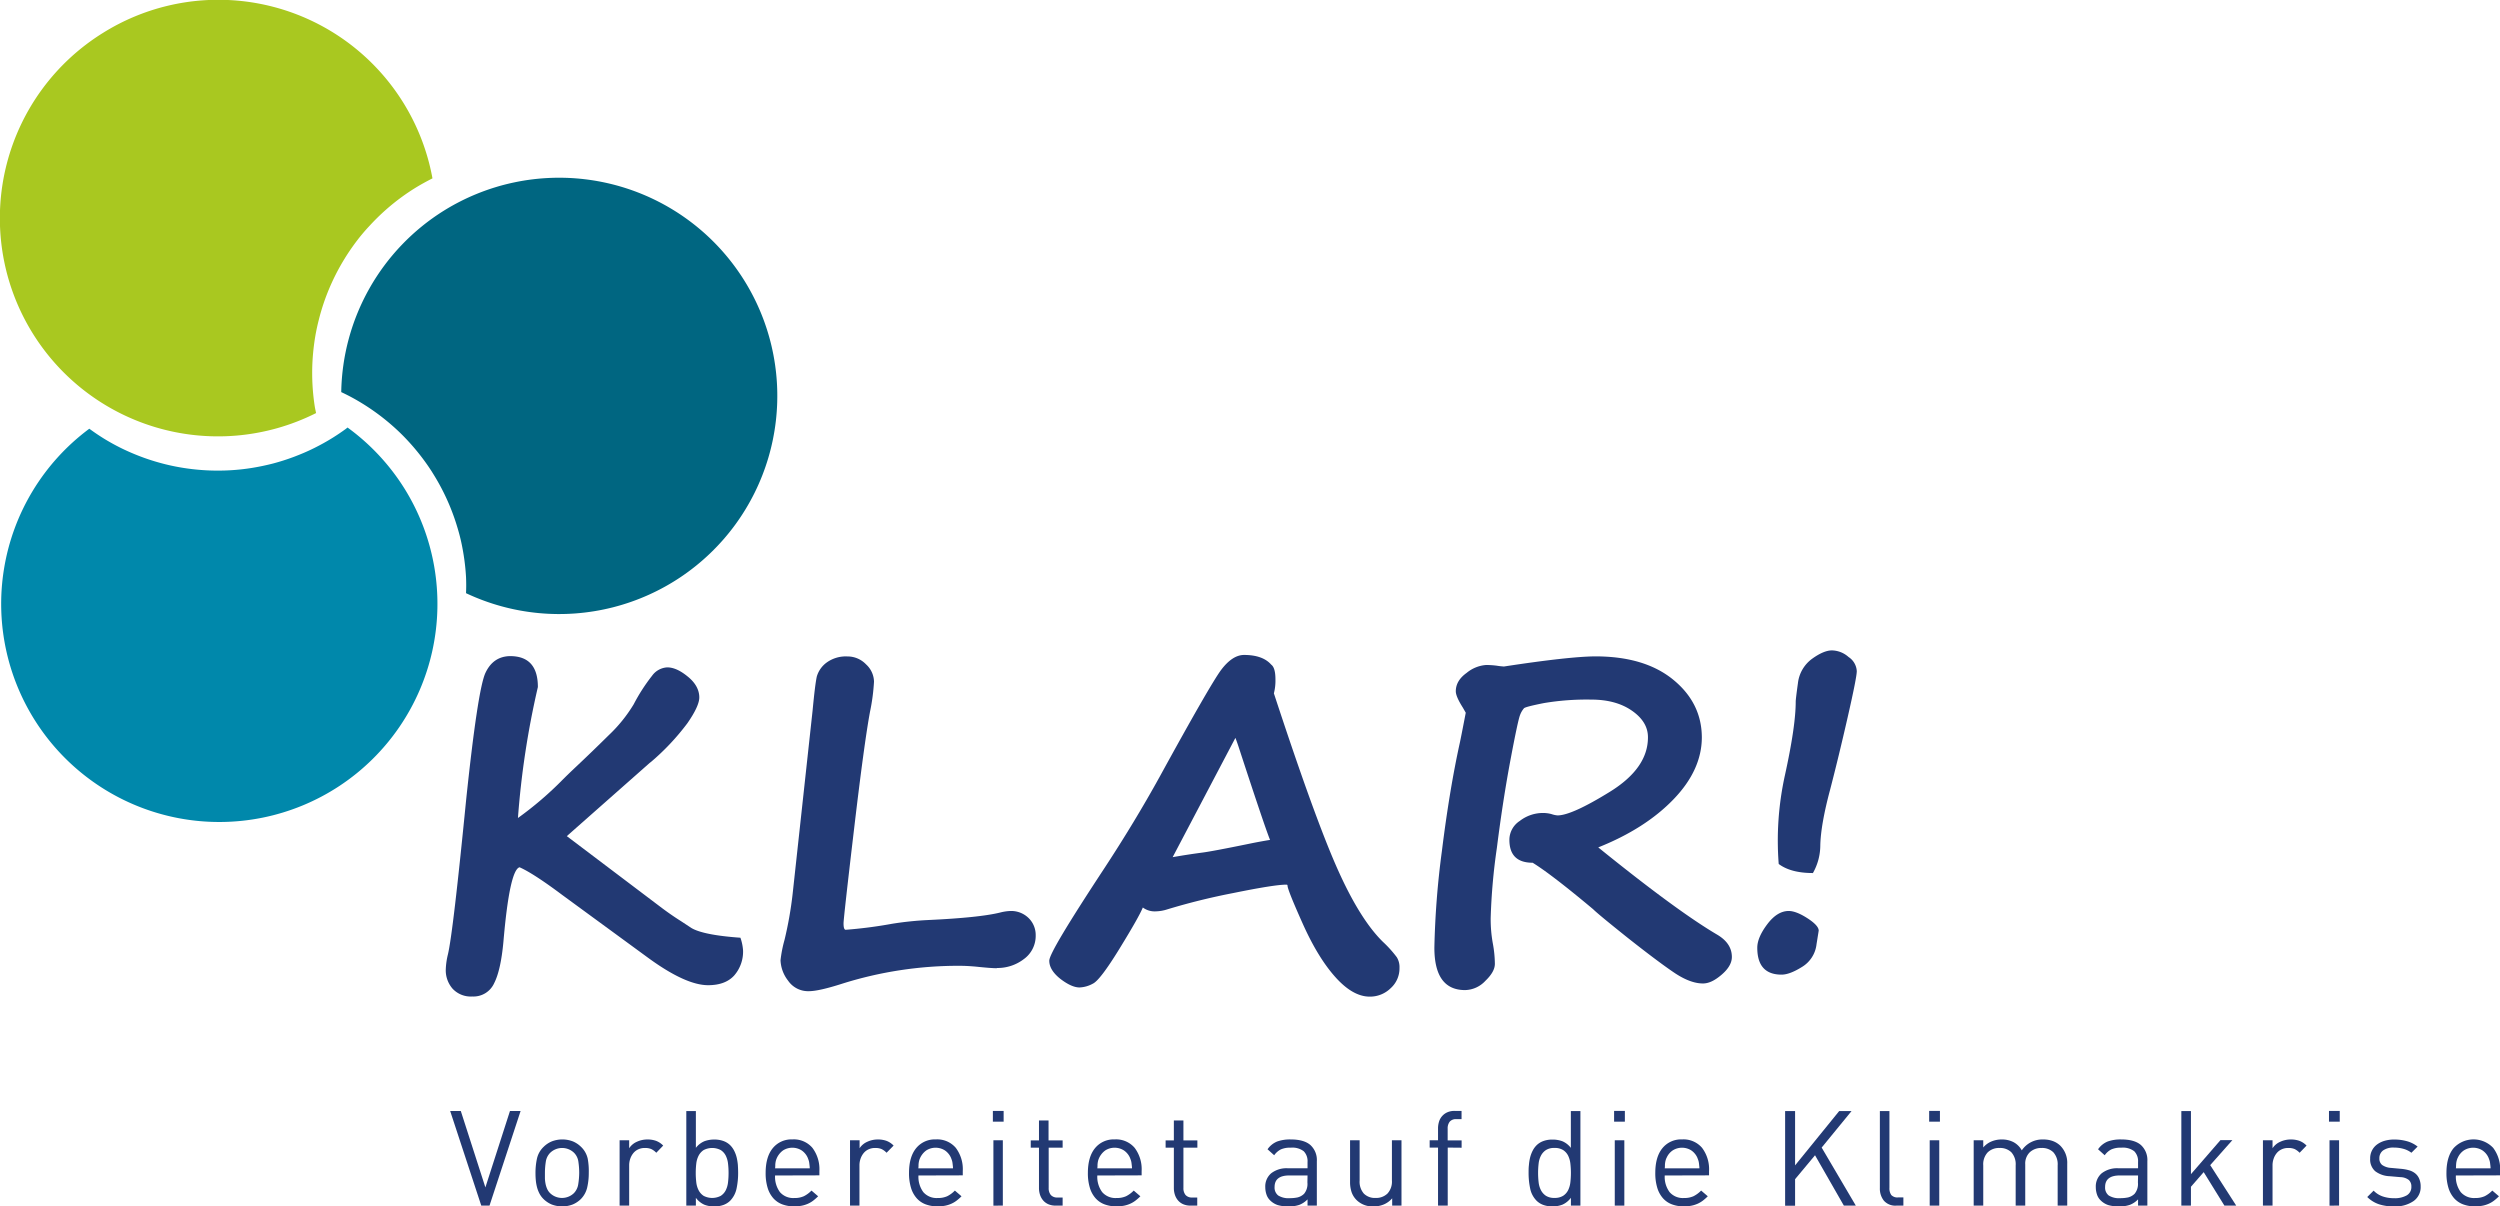 <svg id="svg5395" xmlns="http://www.w3.org/2000/svg" viewBox="0 0 752.54 363.17"><defs><style>.cls-1{fill:#006681;}.cls-2{fill:#a9c820;}.cls-3{fill:#0088ab;}.cls-4{fill:#223973;}</style></defs><g id="layer1"><g id="g4168"><path id="path10283-4-6-8" class="cls-1" d="M195.44,260.66a65.67,65.67,0,1,0-6.69-115.16h0a65.66,65.66,0,0,0-30.9,54.62l.15.07q3,1.41,5.79,3.11c1.87,1.13,3.69,2.36,5.44,3.67s3.43,2.71,5.05,4.19,3.15,3.05,4.6,4.68,2.83,3.35,4.12,5.12c.91,1.25,1.78,2.54,2.59,3.86a65.53,65.53,0,0,1,3.19,5.74,64.35,64.35,0,0,1,2.59,6c.77,2.05,1.43,4.14,2,6.25s1,4.27,1.34,6.43a64.82,64.82,0,0,1,.7,6.53c.07,1.61.08,3.23,0,4.85Z" transform="translate(-55.13 -82.09)"/><path id="path10070-7-7-5-2-7" class="cls-2" d="M86.12,92a65.66,65.66,0,0,0,64.16,114.43c-.13-.59-.26-1.19-.37-1.78a66.22,66.22,0,0,1-.75-13.09q.15-3.28.61-6.54t1.27-6.44a65,65,0,0,1,1.89-6.29q1.11-3.09,2.52-6.06a65.48,65.48,0,0,1,3.11-5.78c1.13-1.88,2.36-3.69,3.67-5.45s2.72-3.43,4.2-5a65.37,65.37,0,0,1,4.67-4.6q2.46-2.19,5.12-4.12c1.26-.91,2.54-1.77,3.86-2.59,1.7-1.05,3.45-2,5.23-2.91A65.51,65.51,0,0,0,86.12,92Z" transform="translate(-55.13 -82.09)"/><path id="path10249-7-9-80" class="cls-3" d="M82,211.15a65.66,65.66,0,1,0,94.88,18h0a65.93,65.93,0,0,0-17.13-18.37l-.57.45c-1.25.91-2.54,1.78-3.85,2.6a65.53,65.53,0,0,1-5.74,3.19c-2,1-4,1.83-6,2.59a65,65,0,0,1-6.26,2q-3.18.82-6.42,1.34t-6.53.7a66.18,66.18,0,0,1-13.1-.57,64.43,64.43,0,0,1-6.45-1.26c-2.12-.53-4.22-1.16-6.28-1.9s-4.09-1.58-6.06-2.51a64.56,64.56,0,0,1-5.79-3.12q-2.4-1.47-4.67-3.14Z" transform="translate(-55.13 -82.09)"/></g><g id="g4257"><g id="flowRoot6415-4-3-9"><path id="path4247" class="cls-4" d="M250.88,311.58l-25.13,22.2,27.79,21c2.26,1.73,4.46,3.26,6.58,4.59l3.13,2.06q3.58,2.13,14.76,2.93a14.58,14.58,0,0,1,.79,3.79,10.93,10.93,0,0,1-2.66,7.57q-2.65,2.92-7.84,2.93-6.78,0-18.08-8.25l-25.8-18.88q-8.78-6.57-12.9-8.37-3,.85-4.85,22.4-.79,8.58-2.79,12.5a6.83,6.83,0,0,1-6.58,4,7.48,7.48,0,0,1-5.92-2.33,8.4,8.4,0,0,1-2.06-5.91,22.09,22.09,0,0,1,.66-4.52q1.53-6.53,5.45-46.28,3.52-33.51,5.85-38.42t7.38-5q8.39,0,8.38,9.31a258,258,0,0,0-6,39.42,103.37,103.37,0,0,0,13.56-11.63c1.07-1.07,2.4-2.35,4-3.86q4.67-4.39,9.78-9.44a44.11,44.11,0,0,0,7.51-9.31,54.52,54.52,0,0,1,5.52-8.57,6,6,0,0,1,4.58-2.53q2.81,0,6.19,2.79c2.3,1.86,3.45,4,3.45,6.25,0,1.73-1.19,4.32-3.59,7.78a71.56,71.56,0,0,1-11.1,11.77Z" transform="translate(-55.13 -82.09)"/><path id="path4249" class="cls-4" d="M355.19,373.54c-1.06,0-2.9-.13-5.51-.4s-4.55-.33-5.79-.33a116.48,116.48,0,0,0-35.23,5.38q-7.05,2.26-10,2.26a7.3,7.3,0,0,1-6.32-3.19,10.62,10.62,0,0,1-2.26-6.11,38.1,38.1,0,0,1,1.2-6.12,112.61,112.61,0,0,0,2.46-14l6-55.12q.74-7.84,1.26-10.17a8,8,0,0,1,2.93-4.19,9.84,9.84,0,0,1,6.31-1.86,7.69,7.69,0,0,1,5.59,2.39,7.24,7.24,0,0,1,2.39,5.19,60.25,60.25,0,0,1-1.19,9q-1.74,9.31-4.86,35.77t-3.12,28c0,1.29.22,1.93.66,1.93a135.57,135.57,0,0,0,13.9-1.8,98.21,98.21,0,0,1,10.77-1.13q15.56-.72,21.8-2.26a14.45,14.45,0,0,1,2.93-.46,7.48,7.48,0,0,1,5.72,2.19,7.12,7.12,0,0,1,2.06,5.12,8.6,8.6,0,0,1-3.59,7.18,13,13,0,0,1-8.05,2.66Z" transform="translate(-55.13 -82.09)"/><path id="path4251" class="cls-4" d="M399.14,355.26q-1.12,2.79-7,12.36t-8.05,10.57a9,9,0,0,1-4,1.14q-2.4,0-5.79-2.6c-2.22-1.77-3.32-3.59-3.32-5.45s5.56-11.06,16.69-28q9.1-13.89,16.62-27.52,15.09-27.52,18.41-32c2.26-3,4.57-4.52,6.92-4.52,3.76,0,6.49,1,8.17,2.92.85.62,1.27,2.11,1.27,4.46a15.33,15.33,0,0,1-.47,4.18q12.17,37.11,19,52.53t13.82,22.27a34.57,34.57,0,0,1,4.19,4.65,5.69,5.69,0,0,1,.8,3.19,8,8,0,0,1-2.66,6.12,8.87,8.87,0,0,1-6.31,2.53q-5.06,0-10.31-5.85t-9.84-16.09q-4.59-10.24-4.59-11.5,0-.27-.33-.27-3.59,0-16,2.53a197,197,0,0,0-19.88,4.92,12,12,0,0,1-3.39.59A5.94,5.94,0,0,1,399.14,355.26Zm38.29-20.35Q435.84,331,428,307c-.48-1.46-.82-2.39-1-2.79l-18.88,35.9q4.19-.74,8.57-1.33,2.93-.33,14.89-2.79,2.93-.6,5.85-1.07Z" transform="translate(-55.13 -82.09)"/><path id="path4253" class="cls-4" d="M496.34,296.62l-.87-1.53q-2.12-3.33-2.12-4.92,0-3.19,3.25-5.52a10.4,10.4,0,0,1,5.92-2.39,27.92,27.92,0,0,1,3.06.2,22.73,22.73,0,0,0,2.26.26q19.62-3,27.52-3.05,14.83,0,23.41,7T567.41,304q0,9.84-8.51,18.68t-22.67,14.49q23.67,19.15,35.9,26.33,4.32,2.6,4.32,6.65c0,1.77-1,3.55-3.06,5.32s-3.87,2.66-5.65,2.66q-3.86,0-8.77-3.33t-13.9-10.43q-9-7.19-10.37-8.58-12.63-10.57-18.22-14-7.05,0-7-7a6.81,6.81,0,0,1,3.12-5.58,11.38,11.38,0,0,1,7.12-2.4,9.73,9.73,0,0,1,2.45.34,7.28,7.28,0,0,0,1.8.39q4.26,0,15.76-7.11T551.19,304q0-4.65-4.85-8c-3.2-2.22-7.27-3.32-12.24-3.32a77.33,77.33,0,0,0-14.29,1.06q-5.38,1.07-5.92,1.53a6.68,6.68,0,0,0-1.2,2.06q-.66,1.66-2.92,13.7t-4.06,26.32a181.83,181.83,0,0,0-1.86,21.08,40.86,40.86,0,0,0,.67,7.78,35.52,35.52,0,0,1,.59,6c0,1.6-.95,3.3-2.85,5.12a8.55,8.55,0,0,1-6.12,2.79q-9.24,0-9.24-12.76a257.88,257.88,0,0,1,2.26-29.06q2.32-18.68,5.45-32.84c.31-1.51.58-2.86.8-4l.93-4.79Z" transform="translate(-55.13 -82.09)"/><path id="path4255" class="cls-4" d="M600.85,344.89q-6.65,0-10.3-2.73a91.35,91.35,0,0,1,1.86-26.66q3.26-14.82,3.26-22.21,0-.72.66-5.51a10.56,10.56,0,0,1,4.26-7.38c2.34-1.69,4.34-2.53,6-2.53a7.78,7.78,0,0,1,5,2,5.42,5.42,0,0,1,2.46,4.25q0,1.86-2.73,13.83T606,319.89q-2.79,10.44-2.93,16.69A17,17,0,0,1,600.85,344.89Zm-9.44,30.58q-7.32,0-7.31-8.11,0-3.06,3-7.05t6.45-4c1.5,0,3.39.73,5.65,2.19s3.39,2.71,3.39,3.73l-.66,4.12a9.15,9.15,0,0,1-4.33,6.78Q593.87,375.47,591.41,375.47Z" transform="translate(-55.13 -82.09)"/></g><path class="cls-4" d="M202.48,445H200l-9.36-28.48h3.2l7.4,23,7.4-23h3.2Z" transform="translate(-55.13 -82.09)"/><path class="cls-4" d="M232.36,435.17a19.15,19.15,0,0,1-.46,4.3A7.29,7.29,0,0,1,230,443a7.76,7.76,0,0,1-2.44,1.64,8.83,8.83,0,0,1-6.4,0,7.76,7.76,0,0,1-2.44-1.64,6.63,6.63,0,0,1-1.22-1.66,9.12,9.12,0,0,1-.72-1.88,13.2,13.2,0,0,1-.36-2.06c-.07-.72-.1-1.47-.1-2.24a20.41,20.41,0,0,1,.44-4.3,7,7,0,0,1,2-3.54,7.76,7.76,0,0,1,2.44-1.64,8.83,8.83,0,0,1,6.4,0,7.76,7.76,0,0,1,2.44,1.64,7,7,0,0,1,2,3.54A20.41,20.41,0,0,1,232.36,435.17Zm-2.88,0a23.35,23.35,0,0,0-.24-3.34,4.7,4.7,0,0,0-1.32-2.74,5.17,5.17,0,0,0-7.16,0,4.78,4.78,0,0,0-1.34,2.74,22,22,0,0,0-.26,3.34c0,.56,0,1.12,0,1.68a11,11,0,0,0,.2,1.64,7.3,7.3,0,0,0,.48,1.5,4.21,4.21,0,0,0,.88,1.26,5.17,5.17,0,0,0,7.16,0,4.91,4.91,0,0,0,1.32-2.76A22.86,22.86,0,0,0,229.48,435.17Z" transform="translate(-55.13 -82.09)"/><path class="cls-4" d="M252.68,429.09a5.21,5.21,0,0,0-1.52-1.12,4.74,4.74,0,0,0-1.88-.32,4.64,4.64,0,0,0-2,.4,4.12,4.12,0,0,0-1.48,1.12,5.49,5.49,0,0,0-.94,1.68,6.09,6.09,0,0,0-.34,2.08V445h-2.88V425.33h2.88v2.4a5.32,5.32,0,0,1,2.3-1.94,7.46,7.46,0,0,1,3.22-.7,7.56,7.56,0,0,1,2.54.4,5.91,5.91,0,0,1,2.18,1.44Z" transform="translate(-55.13 -82.09)"/><path class="cls-4" d="M277.32,435.17a22.48,22.48,0,0,1-.46,4.62,7.37,7.37,0,0,1-1.94,3.74,5.61,5.61,0,0,1-2,1.26,7.84,7.84,0,0,1-2.76.46,8.07,8.07,0,0,1-3-.52,6.45,6.45,0,0,1-2.56-2.08V445h-2.88V416.53h2.88v11.08a6.32,6.32,0,0,1,2.58-2,8.55,8.55,0,0,1,3-.5,7.84,7.84,0,0,1,2.76.46,5.61,5.61,0,0,1,2,1.26,6.41,6.41,0,0,1,1.2,1.68,9.36,9.36,0,0,1,.74,2,15.92,15.92,0,0,1,.36,2.26C277.29,433.58,277.32,434.37,277.32,435.17Zm-2.88,0a23.29,23.29,0,0,0-.16-2.8,7.17,7.17,0,0,0-.68-2.4,4.33,4.33,0,0,0-1.5-1.68,5.56,5.56,0,0,0-5.18,0,4.5,4.5,0,0,0-1.5,1.68,7,7,0,0,0-.7,2.4,24.58,24.58,0,0,0,0,5.6,7,7,0,0,0,.7,2.4,4.5,4.5,0,0,0,1.5,1.68,5.56,5.56,0,0,0,5.18,0,4.33,4.33,0,0,0,1.5-1.68,7.17,7.17,0,0,0,.68-2.4A23.29,23.29,0,0,0,274.44,435.17Z" transform="translate(-55.13 -82.09)"/><path class="cls-4" d="M288.44,435.93a7.74,7.74,0,0,0,1.46,5,5.27,5.27,0,0,0,4.34,1.78,6.66,6.66,0,0,0,2.86-.54,8.45,8.45,0,0,0,2.3-1.7l2,1.72a14.48,14.48,0,0,1-1.5,1.32,8,8,0,0,1-1.6.94,8.79,8.79,0,0,1-1.86.58,11.73,11.73,0,0,1-2.24.2,10.07,10.07,0,0,1-3.56-.6,6.81,6.81,0,0,1-2.72-1.84,8.32,8.32,0,0,1-1.72-3.14,15,15,0,0,1-.6-4.5c0-3.23.72-5.71,2.16-7.46a7.25,7.25,0,0,1,5.92-2.62,7.33,7.33,0,0,1,6,2.54,10.69,10.69,0,0,1,2.1,7v1.28Zm10.44-2.16c0-.4-.05-.75-.08-1s-.06-.56-.1-.8a4.23,4.23,0,0,0-.18-.7c-.08-.23-.17-.47-.28-.74a5.21,5.21,0,0,0-1.82-2.16,5.23,5.23,0,0,0-5.56,0,5.8,5.8,0,0,0-2.12,2.9,5.47,5.47,0,0,0-.16.7,6.18,6.18,0,0,0-.08.8c0,.29,0,.64-.06,1Z" transform="translate(-55.13 -82.09)"/><path class="cls-4" d="M322,429.09a5.21,5.21,0,0,0-1.52-1.12,4.74,4.74,0,0,0-1.88-.32,4.64,4.64,0,0,0-2,.4,4.12,4.12,0,0,0-1.48,1.12,5.49,5.49,0,0,0-.94,1.68,6.09,6.09,0,0,0-.34,2.08V445H311V425.33h2.88v2.4a5.32,5.32,0,0,1,2.3-1.94,7.46,7.46,0,0,1,3.22-.7,7.56,7.56,0,0,1,2.54.4,5.91,5.91,0,0,1,2.18,1.44Z" transform="translate(-55.13 -82.09)"/><path class="cls-4" d="M331.6,435.93a7.74,7.74,0,0,0,1.46,5,5.27,5.27,0,0,0,4.34,1.78,6.66,6.66,0,0,0,2.86-.54,8.45,8.45,0,0,0,2.3-1.7l2,1.72a14.48,14.48,0,0,1-1.5,1.32,8,8,0,0,1-1.6.94,8.79,8.79,0,0,1-1.86.58,11.73,11.73,0,0,1-2.24.2,10.07,10.07,0,0,1-3.56-.6,6.81,6.81,0,0,1-2.72-1.84,8.32,8.32,0,0,1-1.72-3.14,15,15,0,0,1-.6-4.5c0-3.23.72-5.71,2.16-7.46a7.25,7.25,0,0,1,5.92-2.62,7.33,7.33,0,0,1,6,2.54,10.69,10.69,0,0,1,2.1,7v1.28ZM342,433.77c0-.4-.05-.75-.08-1s-.06-.56-.1-.8a4.23,4.23,0,0,0-.18-.7c-.08-.23-.17-.47-.28-.74a5.21,5.21,0,0,0-1.82-2.16,5.23,5.23,0,0,0-5.56,0,5.8,5.8,0,0,0-2.12,2.9,5.47,5.47,0,0,0-.16.7,6.18,6.18,0,0,0-.08.8c0,.29,0,.64-.06,1Z" transform="translate(-55.13 -82.09)"/><path class="cls-4" d="M354,419.73v-3.24h3.24v3.24Zm.16,25.28V425.33H357V445Z" transform="translate(-55.13 -82.09)"/><path class="cls-4" d="M372.92,445a5.43,5.43,0,0,1-2.22-.42,4.32,4.32,0,0,1-1.56-1.14,4.94,4.94,0,0,1-.94-1.68,6.5,6.5,0,0,1-.32-2v-12.2H365.4v-2.2h2.48v-6h2.88v6H375v2.2h-4.2v12.12a3.18,3.18,0,0,0,.64,2.12,2.52,2.52,0,0,0,2,.76H375V445Z" transform="translate(-55.13 -82.09)"/><path class="cls-4" d="M385.44,435.93a7.74,7.74,0,0,0,1.46,5,5.27,5.27,0,0,0,4.34,1.78,6.66,6.66,0,0,0,2.86-.54,8.6,8.6,0,0,0,2.3-1.7l2,1.72a14.48,14.48,0,0,1-1.5,1.32,8,8,0,0,1-1.6.94,8.79,8.79,0,0,1-1.86.58,11.73,11.73,0,0,1-2.24.2,10.07,10.07,0,0,1-3.56-.6,6.81,6.81,0,0,1-2.72-1.84,8.32,8.32,0,0,1-1.72-3.14,15,15,0,0,1-.6-4.5c0-3.23.72-5.71,2.16-7.46a7.25,7.25,0,0,1,5.92-2.62,7.33,7.33,0,0,1,6,2.54,10.69,10.69,0,0,1,2.1,7v1.28Zm10.44-2.16c0-.4-.05-.75-.08-1s-.06-.56-.1-.8a4.23,4.23,0,0,0-.18-.7c-.08-.23-.17-.47-.28-.74a5.21,5.21,0,0,0-1.82-2.16,5.23,5.23,0,0,0-5.56,0,5.8,5.8,0,0,0-2.12,2.9,5.47,5.47,0,0,0-.16.7,6.18,6.18,0,0,0-.08.8c0,.29,0,.64-.06,1Z" transform="translate(-55.13 -82.09)"/><path class="cls-4" d="M413.52,445a5.43,5.43,0,0,1-2.22-.42,4.32,4.32,0,0,1-1.56-1.14,4.94,4.94,0,0,1-.94-1.68,6.5,6.5,0,0,1-.32-2v-12.2H406v-2.2h2.48v-6h2.88v6h4.2v2.2h-4.2v12.12a3.18,3.18,0,0,0,.64,2.12,2.52,2.52,0,0,0,2,.76h1.52V445Z" transform="translate(-55.13 -82.09)"/><path class="cls-4" d="M448.72,445v-1.88a7,7,0,0,1-2.44,1.64,9.34,9.34,0,0,1-3.24.48,10.84,10.84,0,0,1-3.28-.4,5.84,5.84,0,0,1-2.28-1.4,4.26,4.26,0,0,1-1.12-1.78,6.89,6.89,0,0,1-.36-2.22,5.18,5.18,0,0,1,1.76-4.16,7.55,7.55,0,0,1,5.08-1.52h5.88v-1.88a4.26,4.26,0,0,0-1.14-3.24,5.61,5.61,0,0,0-3.9-1.08,6.86,6.86,0,0,0-3,.52,5.52,5.52,0,0,0-2,1.76l-2-1.8a6.54,6.54,0,0,1,2.9-2.34,11.52,11.52,0,0,1,4.06-.62q4,0,5.94,1.68a6.12,6.12,0,0,1,1.94,4.88V445Zm0-9.08h-5.48q-4.44,0-4.44,3.48a3,3,0,0,0,1.08,2.54,5.79,5.79,0,0,0,3.48.82,11.35,11.35,0,0,0,2.32-.22,4.28,4.28,0,0,0,2-1.1,4.65,4.65,0,0,0,1-3.4Z" transform="translate(-55.13 -82.09)"/><path class="cls-4" d="M474.2,445v-2.2a6.93,6.93,0,0,1-2.46,1.82,7.73,7.73,0,0,1-3.1.62,6.84,6.84,0,0,1-5.08-1.84A6.21,6.21,0,0,1,462,441a9.38,9.38,0,0,1-.48-3.1V425.33h2.88v12.12a5.39,5.39,0,0,0,1.28,3.94,4.69,4.69,0,0,0,3.52,1.3,4.9,4.9,0,0,0,3.58-1.32,5.29,5.29,0,0,0,1.34-3.92V425.33H477V445Z" transform="translate(-55.13 -82.09)"/><path class="cls-4" d="M490.92,427.53V445H488V427.53h-2.52v-2.2H488v-3.6a6.8,6.8,0,0,1,.3-2,4.52,4.52,0,0,1,2.5-2.82,5.23,5.23,0,0,1,2.2-.42h2.08v2.48h-1.56a2.44,2.44,0,0,0-2,.76,3.23,3.23,0,0,0-.62,2.12v3.52h4.2v2.2Z" transform="translate(-55.13 -82.09)"/><path class="cls-4" d="M528,445v-2.36a6.43,6.43,0,0,1-2.58,2.08,8.25,8.25,0,0,1-3,.52,7.76,7.76,0,0,1-2.76-.46,5.61,5.61,0,0,1-2-1.26,7.29,7.29,0,0,1-1.94-3.74,22.48,22.48,0,0,1-.46-4.62c0-.8,0-1.59.1-2.38a13.5,13.5,0,0,1,.36-2.26,9.36,9.36,0,0,1,.74-2,6.41,6.41,0,0,1,1.2-1.68,5.61,5.61,0,0,1,2-1.26,7.76,7.76,0,0,1,2.76-.46,8.5,8.5,0,0,1,3,.5,6.34,6.34,0,0,1,2.56,2V416.53h2.88V445Zm0-9.84a25.55,25.55,0,0,0-.16-2.8,7.41,7.41,0,0,0-.68-2.4,4.33,4.33,0,0,0-1.5-1.68,4.65,4.65,0,0,0-2.58-.64,4.59,4.59,0,0,0-2.6.64,4.5,4.5,0,0,0-1.5,1.68,6.74,6.74,0,0,0-.7,2.4,24.58,24.58,0,0,0,0,5.6,6.74,6.74,0,0,0,.7,2.4,4.5,4.5,0,0,0,1.5,1.68,4.59,4.59,0,0,0,2.6.64,4.65,4.65,0,0,0,2.58-.64,4.33,4.33,0,0,0,1.5-1.68,7.41,7.41,0,0,0,.68-2.4A25.55,25.55,0,0,0,528,435.17Z" transform="translate(-55.13 -82.09)"/><path class="cls-4" d="M541,419.73v-3.24h3.24v3.24ZM541.2,445V425.33h2.88V445Z" transform="translate(-55.13 -82.09)"/><path class="cls-4" d="M556.24,435.93a7.68,7.68,0,0,0,1.46,5,5.27,5.27,0,0,0,4.34,1.78,6.69,6.69,0,0,0,2.86-.54,8.6,8.6,0,0,0,2.3-1.7l2,1.72a14.48,14.48,0,0,1-1.5,1.32,8.29,8.29,0,0,1-1.6.94,9.17,9.17,0,0,1-1.86.58,11.81,11.81,0,0,1-2.24.2,10,10,0,0,1-3.56-.6,6.74,6.74,0,0,1-2.72-1.84,8.32,8.32,0,0,1-1.72-3.14,15,15,0,0,1-.6-4.5c0-3.23.72-5.71,2.16-7.46a7.25,7.25,0,0,1,5.92-2.62,7.34,7.34,0,0,1,6,2.54,10.69,10.69,0,0,1,2.1,7v1.28Zm10.44-2.16c0-.4-.06-.75-.08-1s-.06-.56-.1-.8a4.23,4.23,0,0,0-.18-.7c-.08-.23-.18-.47-.28-.74a5.28,5.28,0,0,0-1.82-2.16,5.23,5.23,0,0,0-5.56,0,5.14,5.14,0,0,0-1.82,2.16,3.59,3.59,0,0,0-.3.74,5.47,5.47,0,0,0-.16.7,6.18,6.18,0,0,0-.08.8c0,.29,0,.64-.06,1Z" transform="translate(-55.13 -82.09)"/><path class="cls-4" d="M610.16,445l-8.68-15.16-6,7.2v8h-3V416.53h3v16.36l13.28-16.36h3.72l-9,11L613.76,445Z" transform="translate(-55.13 -82.09)"/><path class="cls-4" d="M626,445a4.57,4.57,0,0,1-3.8-1.5,5.8,5.8,0,0,1-1.2-3.74V416.53h2.88v23.12a3.44,3.44,0,0,0,.56,2.16,2.5,2.5,0,0,0,2.08.72h1.56V445Z" transform="translate(-55.13 -82.09)"/><path class="cls-4" d="M635.84,419.73v-3.24h3.24v3.24ZM636,445V425.33h2.88V445Z" transform="translate(-55.13 -82.09)"/><path class="cls-4" d="M674.52,445V432.89a5.39,5.39,0,0,0-1.3-3.94,4.78,4.78,0,0,0-3.54-1.3,5,5,0,0,0-3.54,1.28,4.72,4.72,0,0,0-1.38,3.64V445h-2.88V432.89a5.39,5.39,0,0,0-1.3-3.94,4.78,4.78,0,0,0-3.54-1.3,4.86,4.86,0,0,0-3.58,1.32,5.25,5.25,0,0,0-1.34,3.92V445h-2.88V425.33h2.88v2.16a6.59,6.59,0,0,1,2.46-1.8,7.86,7.86,0,0,1,3.1-.6,7.48,7.48,0,0,1,3.58.82,6.19,6.19,0,0,1,2.46,2.46,7.46,7.46,0,0,1,6.48-3.28,8.21,8.21,0,0,1,2.88.48,6.42,6.42,0,0,1,2.2,1.36,7.27,7.27,0,0,1,2.12,5.48V445Z" transform="translate(-55.13 -82.09)"/><path class="cls-4" d="M698.72,445v-1.88a7,7,0,0,1-2.44,1.64,9.38,9.38,0,0,1-3.24.48,10.84,10.84,0,0,1-3.28-.4,5.84,5.84,0,0,1-2.28-1.4,4.26,4.26,0,0,1-1.12-1.78,6.89,6.89,0,0,1-.36-2.22,5.18,5.18,0,0,1,1.76-4.16,7.55,7.55,0,0,1,5.08-1.52h5.88v-1.88a4.26,4.26,0,0,0-1.14-3.24,5.61,5.61,0,0,0-3.9-1.08,6.86,6.86,0,0,0-3,.52,5.52,5.52,0,0,0-2,1.76l-2-1.8a6.54,6.54,0,0,1,2.9-2.34,11.52,11.52,0,0,1,4.06-.62q4,0,5.94,1.68a6.12,6.12,0,0,1,1.94,4.88V445Zm0-9.08h-5.48q-4.44,0-4.44,3.48a3,3,0,0,0,1.08,2.54,5.79,5.79,0,0,0,3.48.82,11.42,11.42,0,0,0,2.32-.22,4.28,4.28,0,0,0,2-1.1,4.65,4.65,0,0,0,1-3.4Z" transform="translate(-55.13 -82.09)"/><path class="cls-4" d="M724.71,445l-6.23-10.08-3.84,4.4V445h-2.89V416.53h2.89v19l8.88-10.24h3.59l-6.67,7.52L728.27,445Z" transform="translate(-55.13 -82.09)"/><path class="cls-4" d="M747.35,429.09a5.32,5.32,0,0,0-1.51-1.12,4.78,4.78,0,0,0-1.88-.32,4.61,4.61,0,0,0-2,.4,4.12,4.12,0,0,0-1.48,1.12,5.29,5.29,0,0,0-.94,1.68,6.09,6.09,0,0,0-.34,2.08V445h-2.89V425.33h2.89v2.4a5.32,5.32,0,0,1,2.3-1.94,7.46,7.46,0,0,1,3.22-.7,7.56,7.56,0,0,1,2.54.4,6,6,0,0,1,2.18,1.44Z" transform="translate(-55.13 -82.09)"/><path class="cls-4" d="M756.19,419.73v-3.24h3.24v3.24Zm.16,25.28V425.33h2.88V445Z" transform="translate(-55.13 -82.09)"/><path class="cls-4" d="M783.79,439.25a5.12,5.12,0,0,1-2.2,4.42,9.74,9.74,0,0,1-5.8,1.58,14.51,14.51,0,0,1-4.5-.64,9.24,9.24,0,0,1-3.58-2.2l1.92-1.92a6.9,6.9,0,0,0,2.72,1.74,10.36,10.36,0,0,0,3.4.54,7.31,7.31,0,0,0,3.86-.86,2.88,2.88,0,0,0,1.38-2.62,2.6,2.6,0,0,0-.76-2,4.23,4.23,0,0,0-2.52-.86l-3.23-.28a7.62,7.62,0,0,1-4.39-1.52,4.67,4.67,0,0,1-1.5-3.76,5.12,5.12,0,0,1,2-4.22,7.17,7.17,0,0,1,2.28-1.14,10,10,0,0,1,2.92-.4,13.87,13.87,0,0,1,3.94.52,9.06,9.06,0,0,1,3.14,1.6L781,429.09a6.9,6.9,0,0,0-2.38-1.18,10.52,10.52,0,0,0-2.86-.38,5.35,5.35,0,0,0-3.28.86,2.85,2.85,0,0,0-1.12,2.38,2.42,2.42,0,0,0,.84,2,5.2,5.2,0,0,0,2.68.88l3.08.28a12.53,12.53,0,0,1,2.36.44,5.16,5.16,0,0,1,1.84.94,4.09,4.09,0,0,1,1.18,1.58A5.9,5.9,0,0,1,783.79,439.25Z" transform="translate(-55.13 -82.09)"/><path class="cls-4" d="M794.39,435.93a7.74,7.74,0,0,0,1.46,5,5.28,5.28,0,0,0,4.34,1.78,6.66,6.66,0,0,0,2.86-.54,8.45,8.45,0,0,0,2.3-1.7l2,1.72a12.67,12.67,0,0,1-1.5,1.32,7.73,7.73,0,0,1-1.6.94,8.79,8.79,0,0,1-1.86.58,11.65,11.65,0,0,1-2.24.2,10.11,10.11,0,0,1-3.56-.6,6.88,6.88,0,0,1-2.72-1.84,8.46,8.46,0,0,1-1.72-3.14,15,15,0,0,1-.6-4.5c0-3.23.72-5.71,2.16-7.46a8.15,8.15,0,0,1,11.9-.08,10.69,10.69,0,0,1,2.1,7v1.28Zm10.44-2.16c0-.4-.05-.75-.08-1s-.06-.56-.1-.8a4.23,4.23,0,0,0-.18-.7c-.08-.23-.17-.47-.28-.74a5.14,5.14,0,0,0-1.82-2.16,5.23,5.23,0,0,0-5.56,0,5.28,5.28,0,0,0-1.82,2.16,5.23,5.23,0,0,0-.3.74c-.06.23-.12.46-.16.7s-.06.51-.08.8,0,.64-.06,1Z" transform="translate(-55.13 -82.09)"/></g></g></svg>